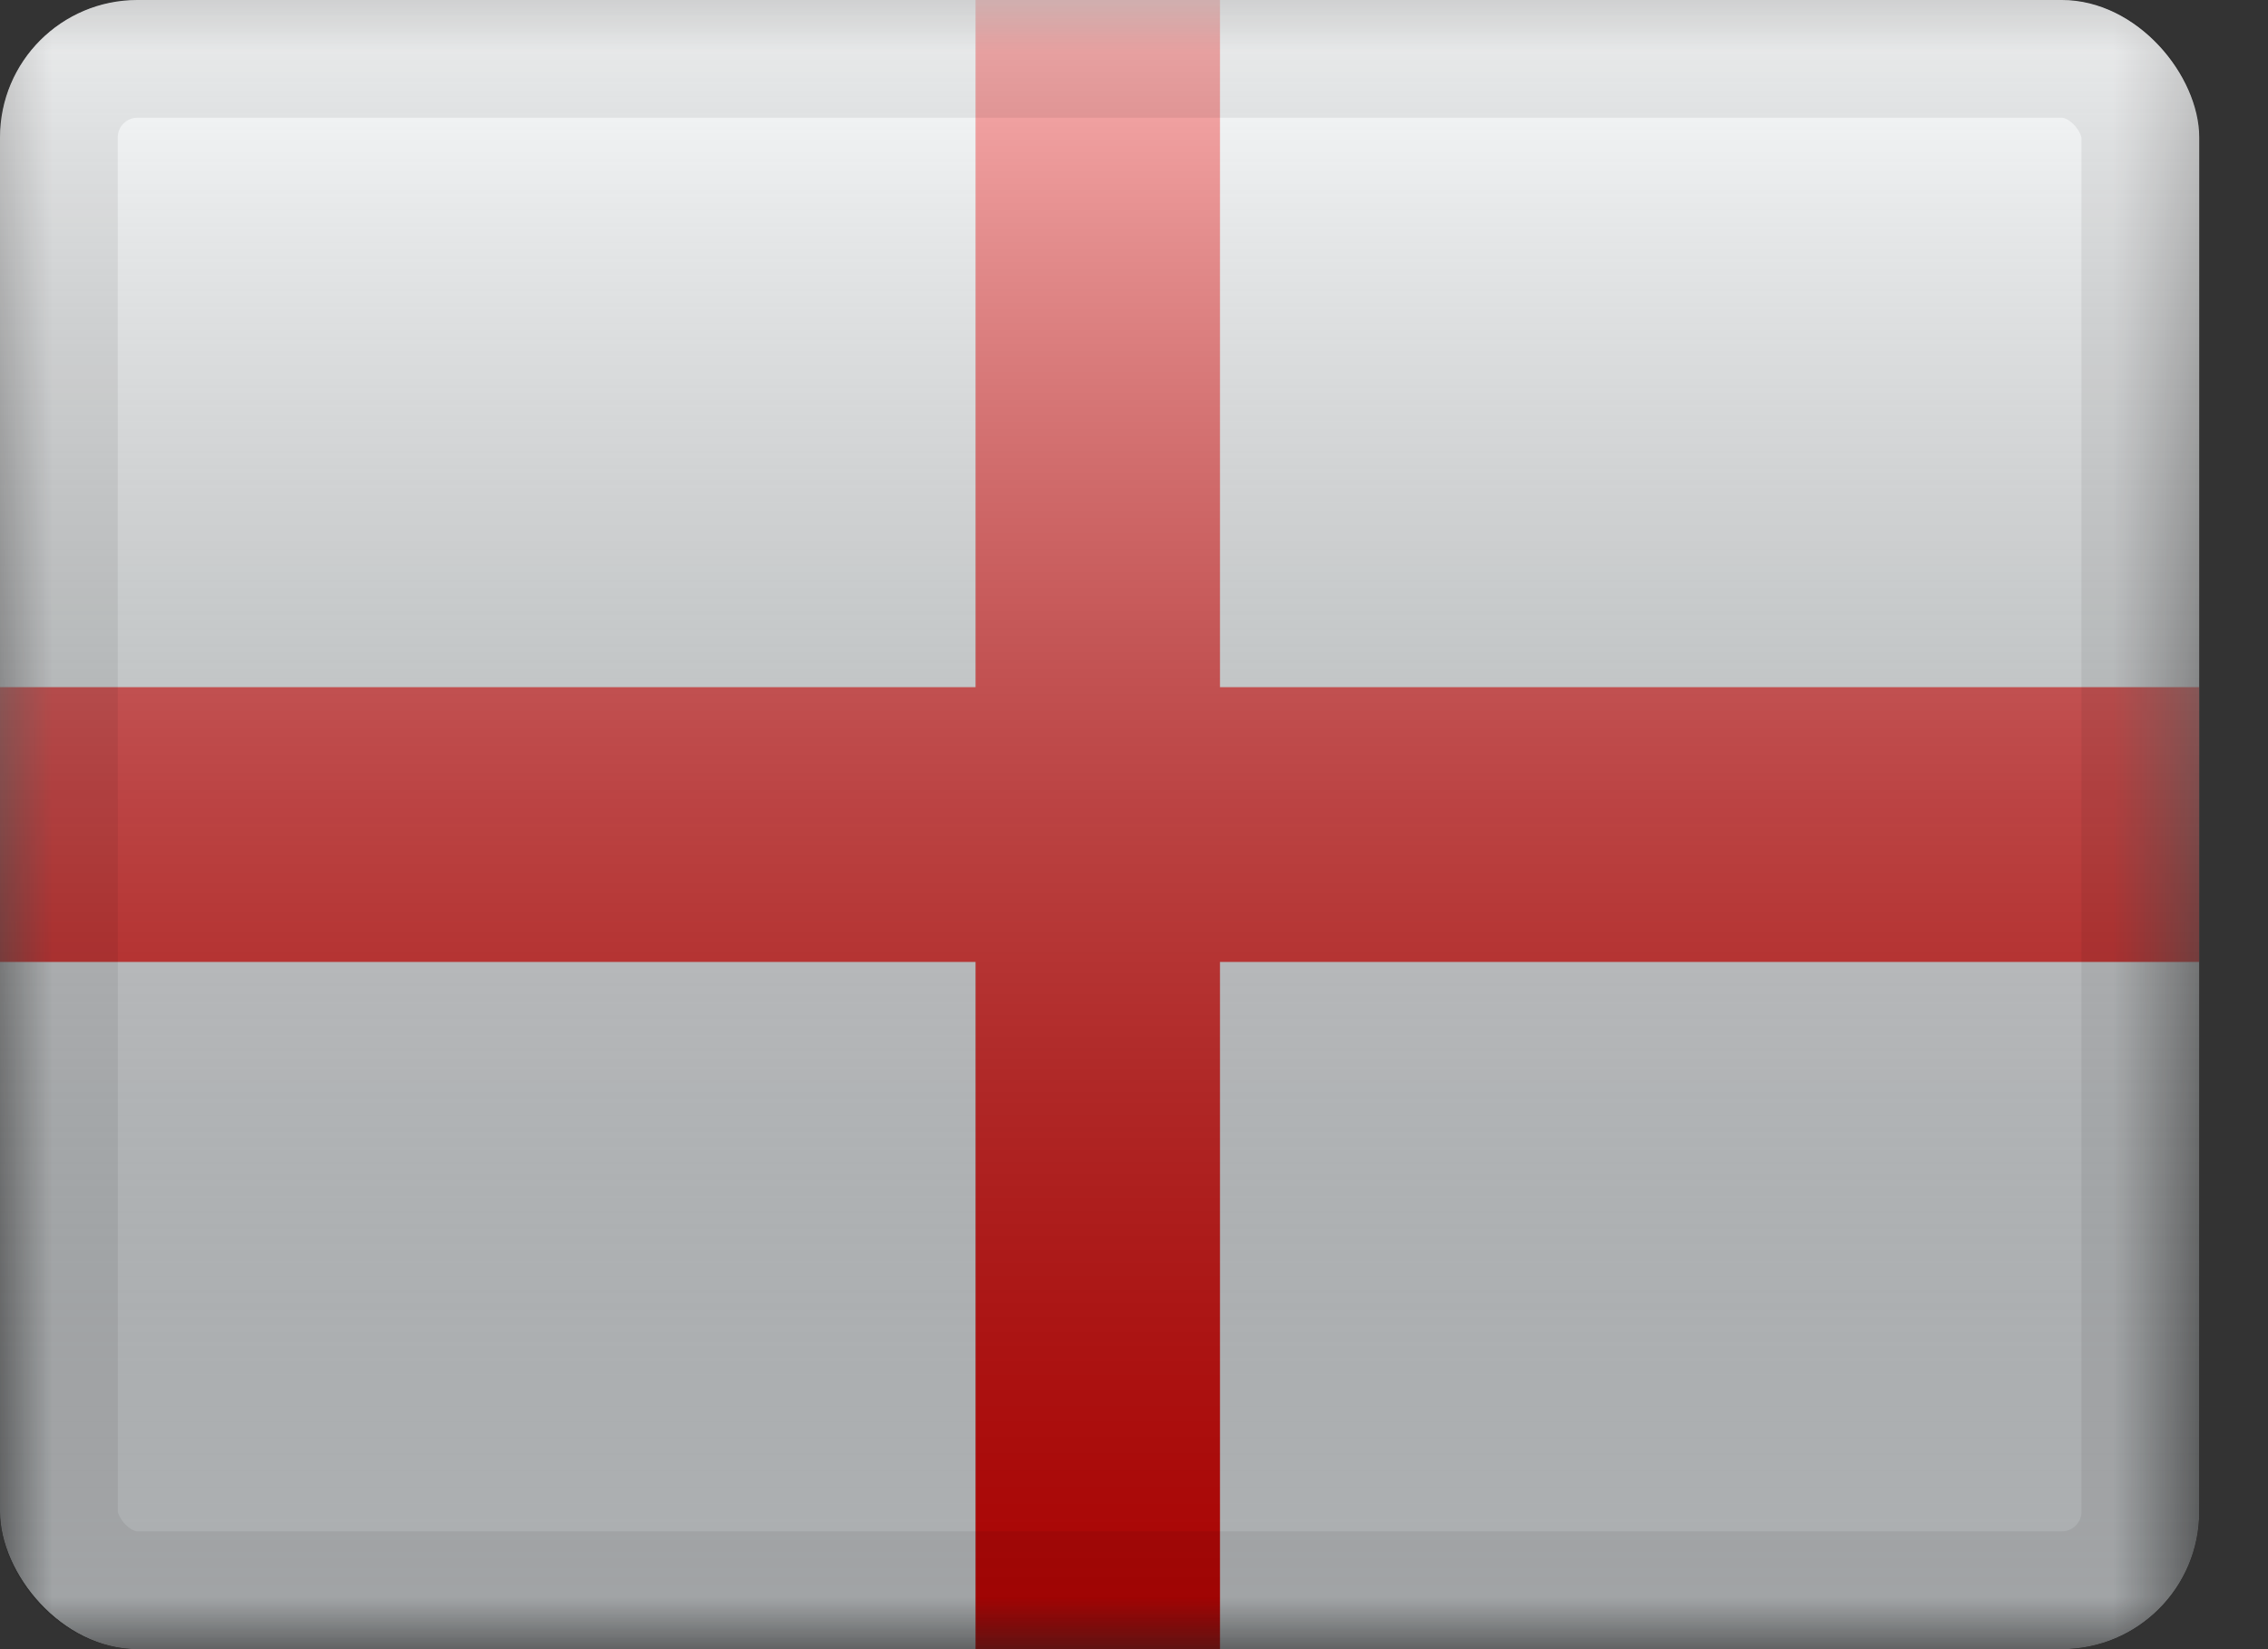 <?xml version="1.0" encoding="UTF-8"?> <svg xmlns="http://www.w3.org/2000/svg" width="22" height="16" viewBox="0 0 22 16" fill="none"><rect x="0" y="0" width="22" height="16" fill="#333333" stroke="none"/> <g clip-path="url(#clip0_402_21552)"> <mask id="mask0_402_21552" style="mask-type:luminance" maskUnits="userSpaceOnUse" x="0" y="0" width="22" height="16"> <rect width="21.333" height="16" fill="white"></rect> </mask> <g mask="url(#mask0_402_21552)"> <rect width="21.333" height="16" fill="#F7FCFF"></rect> <path fill-rule="evenodd" clip-rule="evenodd" d="M11.834 0H9.463V6.667H0V9.333H9.463V16H11.834V9.333H21.333V6.667H11.834V0Z" fill="#F50302"></path> </g> <rect width="21.333" height="16" fill="url(#paint0_linear_402_21552)" style="mix-blend-mode:overlay"></rect> </g> <rect x="0.571" y="0.571" width="20.191" height="14.857" rx="0.762" stroke="black" stroke-opacity="0.07" stroke-width="1.143"></rect> <defs> <linearGradient id="paint0_linear_402_21552" x1="10.667" y1="0" x2="10.667" y2="16" gradientUnits="userSpaceOnUse"> <stop stop-color="white" stop-opacity="0.7"></stop> <stop offset="1" stop-opacity="0.3"></stop> </linearGradient> <clipPath id="clip0_402_21552"> <rect width="21.333" height="16" rx="1.333" fill="white"></rect> </clipPath> </defs> </svg> 